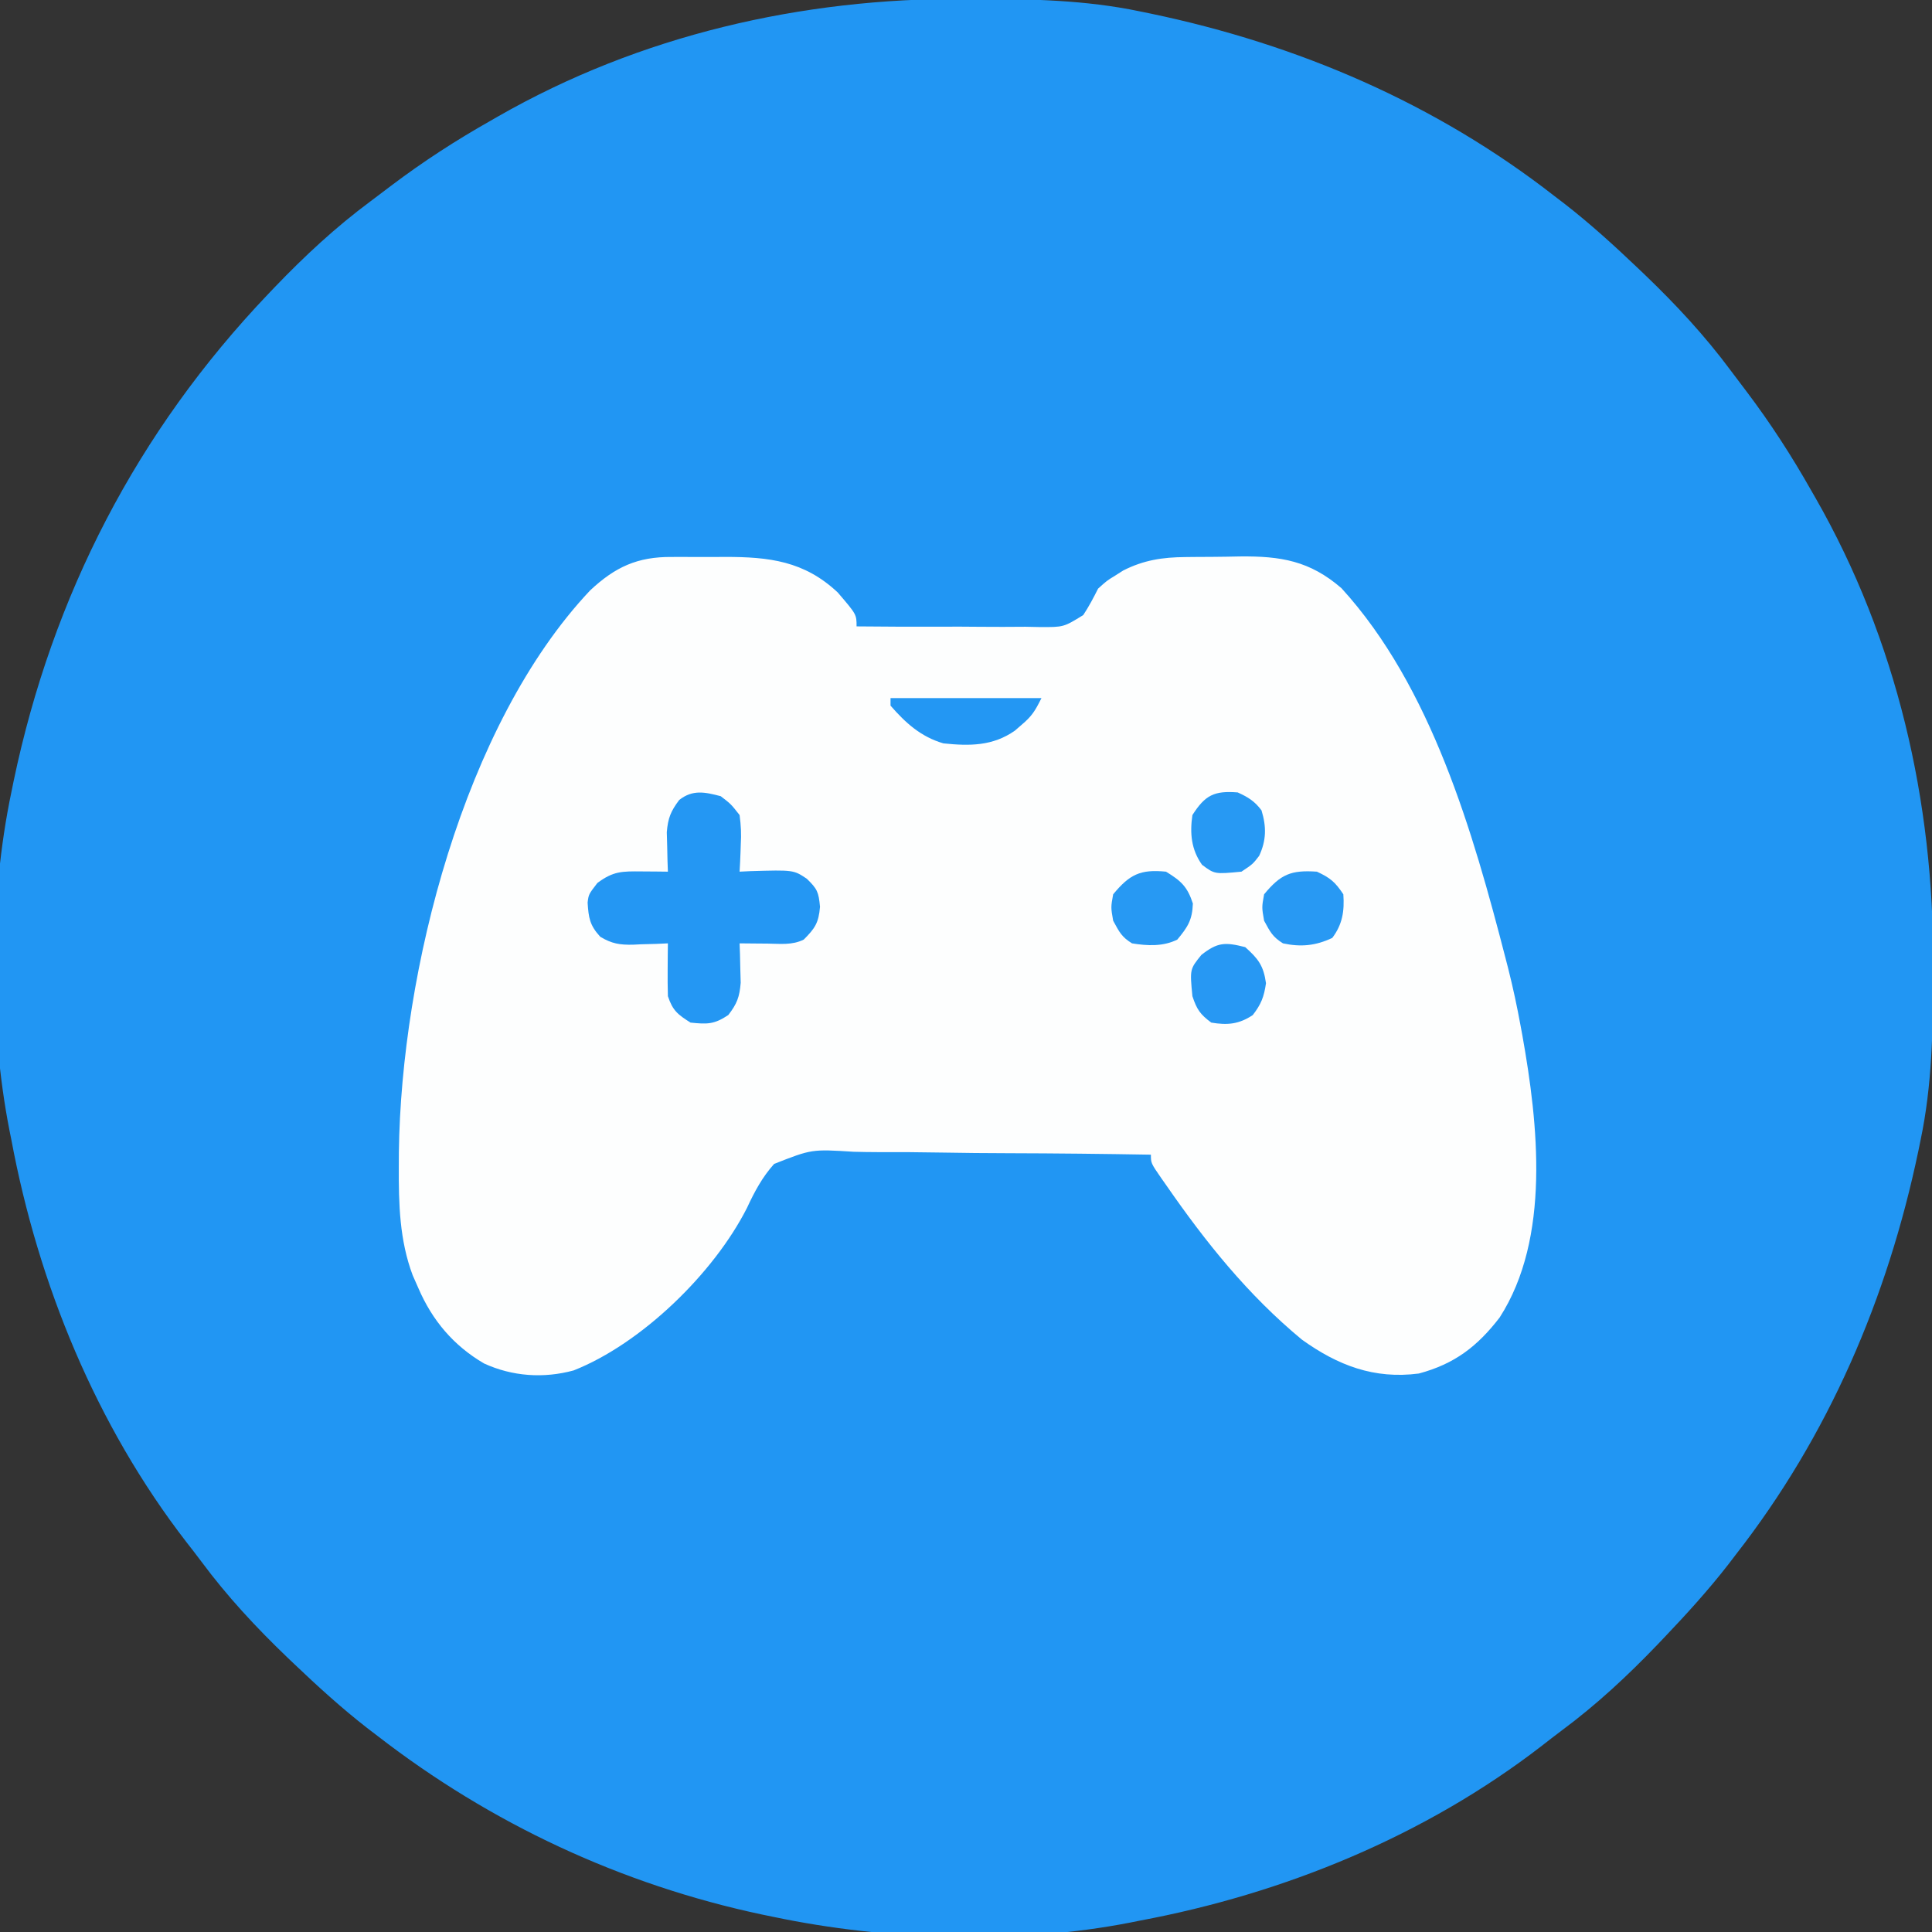 <?xml version="1.0" encoding="UTF-8"?>
<svg version="1.1" xmlns="http://www.w3.org/2000/svg" width="512" height="512">
<rect width="100%" height="100%" fill="#333333" stroke="none"/>
<path d="M0 0 C1.018 0.002 2.036 0.004 3.085 0.007 C17.694 0.056 32.026 0.307 46.375 3.312 C47.35 3.511 48.325 3.71 49.329 3.915 C88.378 12.083 124.838 27.702 156.375 52.312 C157.271 52.997 158.167 53.681 159.09 54.387 C165.854 59.655 172.172 65.402 178.375 71.312 C178.975 71.884 179.576 72.456 180.194 73.045 C188.53 81.041 196.174 89.254 203.056 98.536 C204.416 100.367 205.796 102.182 207.18 103.996 C213.548 112.423 219.18 121.12 224.375 130.312 C224.738 130.943 225.101 131.573 225.475 132.223 C247.085 169.971 256.852 212.74 256.688 255.938 C256.685 256.955 256.683 257.973 256.681 259.022 C256.631 273.631 256.38 287.963 253.375 302.312 C253.077 303.775 253.077 303.775 252.773 305.267 C244.605 344.315 228.986 380.776 204.375 412.312 C203.691 413.208 203.006 414.104 202.301 415.027 C197.033 421.791 191.285 428.11 185.375 434.312 C184.517 435.213 184.517 435.213 183.643 436.132 C175.634 444.481 167.41 452.126 158.112 459.015 C156.391 460.3 154.699 461.617 153.008 462.941 C122.056 486.847 84.669 502.159 46.375 509.312 C45.57 509.475 44.765 509.637 43.936 509.804 C13.89 515.679 -20.756 514.586 -50.625 508.312 C-52.148 507.999 -52.148 507.999 -53.702 507.679 C-90.938 499.767 -125.566 483.598 -155.625 460.312 C-156.973 459.284 -156.973 459.284 -158.348 458.234 C-165.106 452.964 -171.424 447.221 -177.625 441.312 C-178.225 440.741 -178.826 440.169 -179.444 439.58 C-187.793 431.572 -195.438 423.348 -202.328 414.05 C-203.613 412.329 -204.929 410.636 -206.254 408.945 C-230.159 377.993 -245.472 340.606 -252.625 302.312 C-252.787 301.507 -252.95 300.702 -253.117 299.873 C-258.59 271.882 -258.471 238.224 -252.625 210.312 C-252.426 209.338 -252.228 208.363 -252.023 207.358 C-241.727 158.14 -219.291 114.71 -184.625 78.312 C-184.055 77.714 -183.485 77.115 -182.897 76.498 C-174.899 68.16 -166.685 60.515 -157.402 53.632 C-155.57 52.272 -153.756 50.891 -151.941 49.508 C-143.514 43.139 -134.818 37.508 -125.625 32.312 C-124.995 31.949 -124.364 31.586 -123.715 31.212 C-85.967 9.602 -43.198 -0.164 0 0 Z " fill="#2196F3" transform="translate(255.625,-0.312)"/>
<path d="M0 0 C0.746 -0.003 1.491 -0.006 2.259 -0.009 C3.828 -0.011 5.396 -0.005 6.964 0.007 C9.338 0.023 11.711 0.007 14.086 -0.012 C25.845 -0.029 35.122 1.083 43.977 9.398 C48.977 15.224 48.977 15.224 48.977 18.398 C56.436 18.476 63.893 18.506 71.352 18.474 C74.817 18.46 78.279 18.463 81.744 18.505 C85.731 18.551 89.716 18.526 93.703 18.496 C95.56 18.533 95.56 18.533 97.454 18.571 C103.843 18.613 103.843 18.613 109.049 15.396 C110.553 13.123 111.754 10.83 112.977 8.398 C115.32 6.277 115.32 6.277 117.477 4.961 C118.188 4.508 118.9 4.056 119.633 3.59 C125.059 0.832 130.057 0.072 136.086 0.027 C136.853 0.018 137.62 0.009 138.41 -0 C140.027 -0.014 141.644 -0.023 143.261 -0.027 C145.706 -0.039 148.149 -0.088 150.594 -0.139 C161.35 -0.25 169.084 1 177.477 8.273 C201.311 34.391 212.365 73.05 220.977 106.398 C221.199 107.26 221.422 108.122 221.651 109.009 C222.94 114.109 224.035 119.224 224.977 124.398 C225.125 125.197 225.273 125.997 225.425 126.82 C229.592 150.181 232.978 180.468 219.398 201.551 C213.503 209.212 207.454 213.862 197.977 216.398 C186.135 217.94 176.507 214.246 166.977 207.398 C152.675 195.551 141.5 181.602 130.977 166.398 C130.35 165.507 130.35 165.507 129.71 164.597 C126.977 160.636 126.977 160.636 126.977 158.398 C114.372 158.181 101.769 158.045 89.162 158.012 C83.307 157.995 77.455 157.949 71.601 157.84 C65.946 157.735 60.295 157.704 54.639 157.723 C52.487 157.718 50.335 157.686 48.183 157.627 C37.087 156.928 37.087 156.928 27.132 160.845 C23.987 164.346 21.914 168.24 19.945 172.485 C11.144 189.865 -8.059 208.487 -26 215.574 C-33.962 217.745 -42.247 217.169 -49.738 213.734 C-57.831 209.003 -63.456 202.337 -67.148 193.773 C-67.646 192.647 -68.144 191.52 -68.656 190.359 C-72.152 181.065 -72.382 171.405 -72.336 161.586 C-72.33 160.311 -72.325 159.037 -72.319 157.723 C-71.714 109.985 -55.212 44.479 -21.641 8.871 C-15.026 2.672 -9.103 -0.079 0 0 Z " fill="#FDFEFE" transform="translate(178.023,147.602)"/>
<path d="M0 0 C2.703 2.07 2.703 2.07 5 5 C5.368 7.839 5.486 10.018 5.312 12.812 C5.29 13.505 5.267 14.198 5.244 14.912 C5.186 16.609 5.096 18.305 5 20 C5.941 19.954 6.882 19.907 7.852 19.859 C19.292 19.528 19.292 19.528 22.812 21.875 C25.609 24.592 25.943 25.396 26.312 29.312 C25.951 33.575 24.98 35.02 22 38 C18.935 39.533 15.732 39.103 12.375 39.062 C11.669 39.058 10.962 39.053 10.234 39.049 C8.49 39.037 6.745 39.019 5 39 C5.052 40.429 5.052 40.429 5.105 41.887 C5.133 43.141 5.16 44.395 5.188 45.688 C5.24 47.55 5.24 47.55 5.293 49.449 C4.98 53.246 4.308 55.015 2 58 C-1.737 60.492 -3.573 60.458 -8 60 C-11.389 57.863 -12.726 56.823 -14 53 C-14.07 50.605 -14.084 48.208 -14.062 45.812 C-14.053 44.54 -14.044 43.268 -14.035 41.957 C-14.024 40.981 -14.012 40.005 -14 39 C-15.025 39.046 -16.05 39.093 -17.105 39.141 C-18.466 39.178 -19.827 39.215 -21.188 39.25 C-21.861 39.284 -22.535 39.317 -23.229 39.352 C-26.785 39.421 -28.841 39.094 -31.918 37.262 C-34.727 34.21 -35.019 32.217 -35.277 28.191 C-35 26 -35 26 -32.688 23 C-28.443 19.841 -26.167 19.889 -20.875 19.938 C-19.594 19.947 -18.312 19.956 -16.992 19.965 C-16.005 19.976 -15.017 19.988 -14 20 C-14.035 19.047 -14.07 18.095 -14.105 17.113 C-14.133 15.859 -14.16 14.605 -14.188 13.312 C-14.222 12.071 -14.257 10.83 -14.293 9.551 C-13.982 5.78 -13.246 3.993 -11 1 C-7.44 -1.797 -4.213 -1.109 0 0 Z " fill="#2497F3" transform="translate(191,211)"/>
<path d="M0 0 C13.2 0 26.4 0 40 0 C38.261 3.478 37.478 4.762 34.688 7.125 C33.827 7.871 33.827 7.871 32.949 8.633 C27.087 12.744 20.918 12.72 14 12 C8.049 10.257 4.007 6.608 0 2 C0 1.34 0 0.68 0 0 Z " fill="#2397F3" transform="translate(236,185)"/>
<path d="M0 0 C2.774 1.261 4.483 2.311 6.312 4.75 C7.638 9.087 7.609 12.695 5.688 16.812 C4 19 4 19 1 21 C-6.092 21.675 -6.092 21.675 -9.438 19.188 C-12.319 15.154 -12.705 10.824 -12 6 C-8.616 0.699 -6.22 -0.488 0 0 Z " fill="#2799F3" transform="translate(328,210)"/>
<path d="M0 0 C3.539 1.651 4.811 2.716 7 6 C7.319 10.445 6.762 13.993 4.062 17.562 C-0.346 19.632 -4.225 20.025 -9 19 C-11.768 17.259 -12.352 16.022 -14 13 C-14.625 9.438 -14.625 9.438 -14 6 C-9.587 0.658 -6.862 -0.465 0 0 Z " fill="#2899F3" transform="translate(349,231)"/>
<path d="M0 0 C4.001 2.445 5.659 3.959 7.125 8.438 C6.972 12.804 5.767 14.679 3 18 C-0.746 19.873 -4.93 19.664 -9 19 C-11.781 17.281 -12.355 16.017 -14 13 C-14.625 9.438 -14.625 9.438 -14 6 C-9.659 0.745 -6.805 -0.681 0 0 Z " fill="#2799F3" transform="translate(309,231)"/>
<path d="M0 0 C3.479 3.109 4.848 4.919 5.5 9.562 C4.973 13.186 4.223 15.119 2 18 C-1.672 20.448 -4.731 20.714 -9 20 C-11.969 17.793 -12.829 16.514 -14 13 C-14.691 5.855 -14.691 5.855 -11.625 2.062 C-7.337 -1.307 -5.356 -1.362 0 0 Z " fill="#2798F3" transform="translate(330,251)"/>
</svg>
